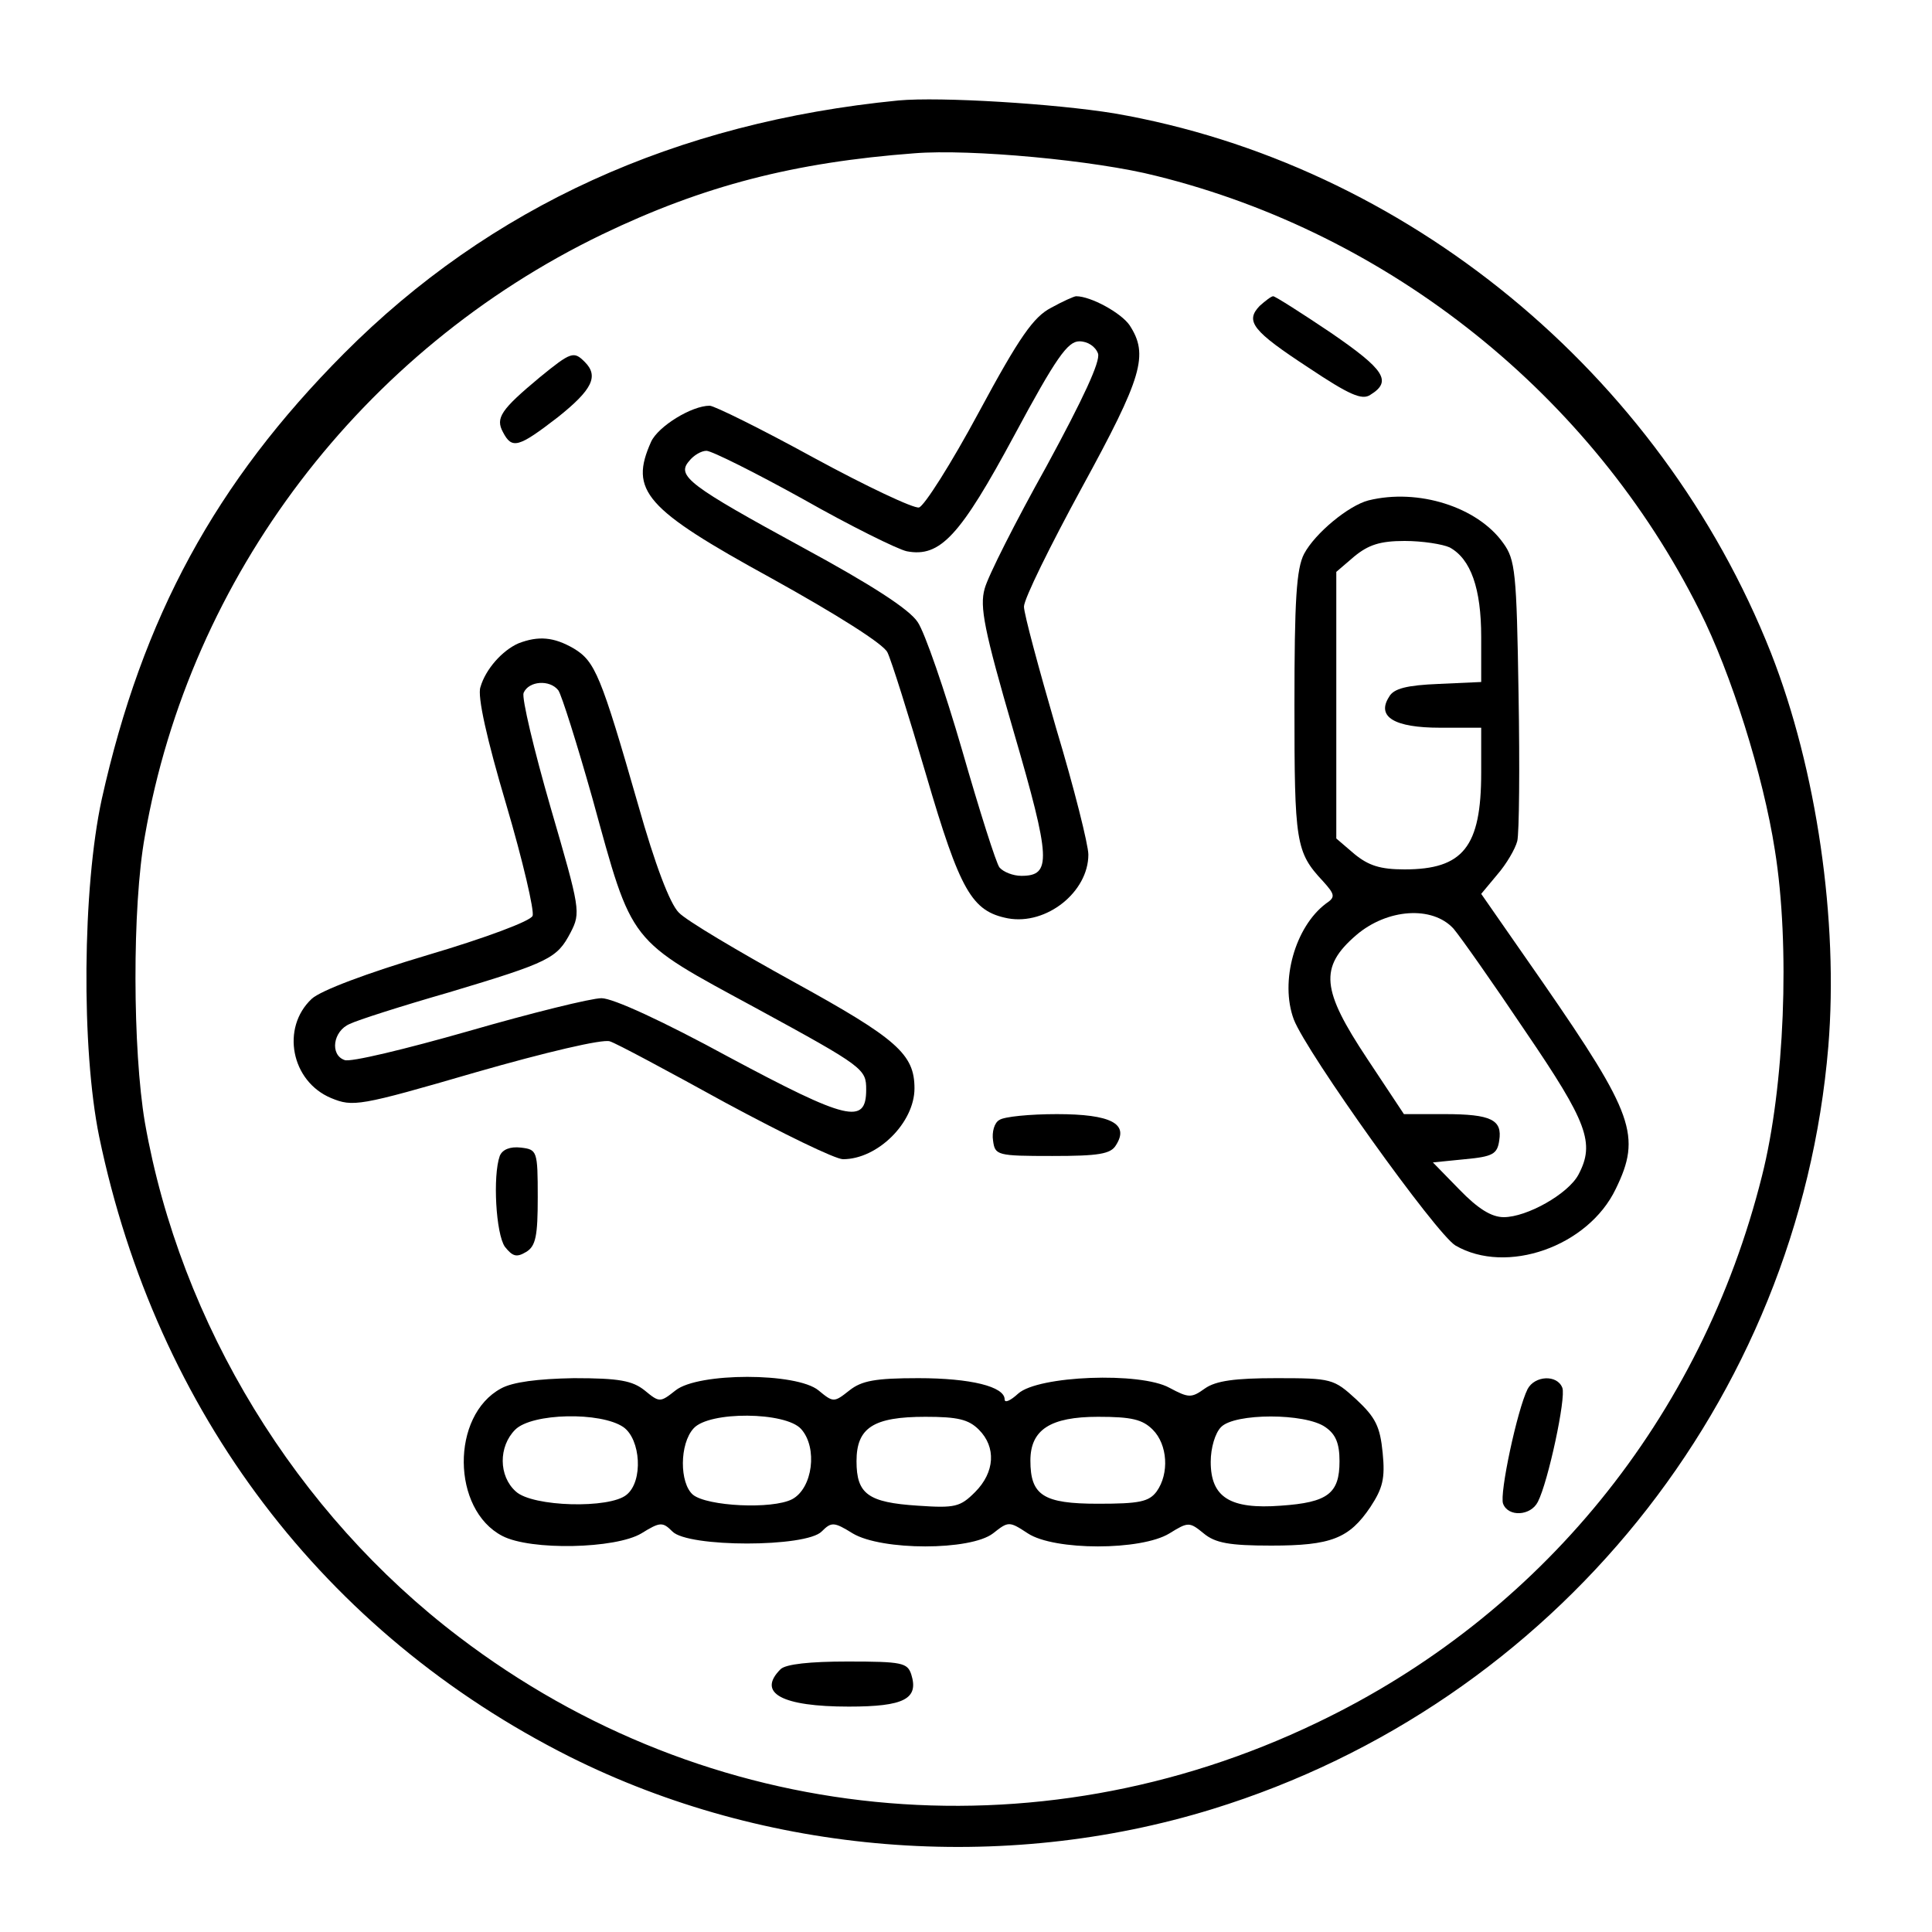 <svg preserveAspectRatio="xMidYMid meet" viewBox="0 0 300 300" height="30pt" width="30pt" xmlns="http://www.w3.org/2000/svg" version="1.0">
<g stroke="none" fill="#000000" transform="translate(0,300) scale(0.1,-0.1)">
<path d="M1395 2844 c-346 -34 -634 -165 -861 -393 -199 -200 -313 -409 -376
-692 -30 -138 -32 -387 -4 -524 89 -428 349 -771 731 -963 304 -152 671 -182
998 -81 531 164 910 634 956 1184 16 195 -18 430 -89 611 -172 435 -568 760
-1020 838 -92 15 -270 26 -335 20z m400 -117 c364 -90 677 -341 844 -675 49
-97 99 -256 117 -372 24 -149 15 -368 -20 -506 -94 -376 -344 -683 -691 -849
-439 -211 -946 -161 -1332 133 -253 192 -433 486 -488 799 -19 112 -20 335 0
445 70 403 337 754 710 934 158 76 299 112 485 126 87 7 281 -11 375 -35z"></path>
<path d="M1632 2522 c-27 -14 -49 -45 -112 -162 -43 -80 -85 -146 -93 -148 -8
-2 -82 33 -163 77 -82 45 -155 81 -162 81 -28 0 -80 -32 -91 -56 -34 -76 -10
-104 187 -212 101 -56 174 -102 180 -115 6 -12 33 -98 60 -190 53 -181 71
-212 127 -223 60 -11 125 41 125 99 0 15 -22 103 -50 196 -27 93 -50 178 -50
189 0 12 41 95 90 185 94 172 104 206 74 252 -13 19 -60 45 -83 45 -3 0 -21
-8 -39 -18z m73 -71 c4 -12 -23 -70 -80 -175 -48 -86 -91 -171 -96 -190 -8
-28 -1 -64 45 -222 58 -199 59 -224 12 -224 -13 0 -28 6 -34 13 -5 6 -31 88
-58 182 -27 93 -58 183 -69 199 -13 20 -72 58 -177 115 -178 97 -198 112 -178
135 7 9 19 16 27 16 8 0 76 -34 150 -75 74 -42 147 -78 161 -81 52 -10 83 24
167 180 65 121 83 146 101 146 13 0 25 -8 29 -19z"></path>
<path d="M1956 2525 c-23 -24 -11 -39 76 -96 63 -42 83 -51 96 -42 34 21 22
39 -61 96 -46 31 -87 57 -90 57 -3 0 -12 -7 -21 -15z"></path>
<path d="M838 2414 c-60 -50 -69 -63 -57 -85 14 -27 24 -24 85 23 54 43 64 64
42 86 -17 17 -21 16 -70 -24z"></path>
<path d="M2125 2223 c-31 -8 -83 -51 -100 -83 -12 -23 -15 -72 -15 -235 0
-213 2 -228 44 -273 19 -21 20 -25 5 -35 -48 -36 -72 -121 -50 -180 20 -52
221 -333 251 -351 79 -46 206 -2 249 88 40 82 28 116 -113 320 l-96 138 25 30
c14 16 28 40 31 52 3 12 4 115 2 228 -3 190 -5 209 -24 235 -40 56 -132 85
-209 66z m126 -73 c33 -18 49 -64 49 -139 l0 -70 -66 -3 c-49 -2 -70 -7 -77
-20 -20 -31 8 -48 79 -48 l64 0 0 -70 c0 -115 -28 -150 -119 -150 -38 0 -56 6
-78 24 l-28 24 0 207 0 207 28 24 c22 18 40 24 78 24 28 0 59 -5 70 -10z m6
-592 c11 -13 61 -84 112 -160 96 -141 108 -173 82 -222 -16 -30 -80 -66 -116
-66 -19 0 -40 13 -69 43 l-41 42 50 5 c43 4 50 8 53 29 5 32 -12 41 -85 41
l-63 0 -57 86 c-71 107 -75 142 -17 192 48 41 118 46 151 10z"></path>
<path d="M805 2001 c-25 -11 -51 -40 -59 -68 -5 -14 10 -81 40 -182 26 -88 44
-166 41 -173 -2 -8 -75 -35 -163 -61 -94 -28 -166 -55 -180 -68 -48 -45 -32
-128 30 -154 34 -14 43 -13 225 40 108 31 197 52 208 48 10 -3 90 -46 179 -95
89 -48 171 -88 183 -88 54 0 111 57 111 110 0 53 -27 77 -187 165 -87 48 -168
96 -179 108 -14 14 -37 75 -63 167 -58 202 -67 223 -100 243 -31 18 -55 20
-86 8z m62 -73 c5 -7 29 -83 53 -168 63 -229 54 -217 255 -326 167 -91 170
-94 170 -126 0 -55 -29 -48 -214 51 -101 55 -179 91 -197 91 -16 0 -109 -23
-206 -51 -98 -28 -185 -49 -193 -45 -23 8 -18 45 8 56 12 6 81 28 154 49 157
47 168 53 189 93 16 31 15 36 -31 194 -26 90 -45 170 -42 178 8 19 41 21 54 4z"></path>
<path d="M1552 1261 c-8 -4 -12 -19 -10 -32 3 -23 6 -24 92 -24 72 0 91 3 99
17 21 33 -8 48 -92 48 -42 0 -82 -4 -89 -9z"></path>
<path d="M776 1205 c-11 -31 -6 -121 8 -141 12 -15 18 -17 33 -8 15 9 18 25
18 85 0 72 -1 74 -26 77 -17 2 -29 -3 -33 -13z"></path>
<path d="M778 844 c-78 -42 -77 -188 2 -229 44 -23 176 -20 216 4 29 18 33 18
48 3 24 -25 208 -25 232 0 15 15 19 15 48 -3 45 -27 183 -27 218 0 24 19 25
19 54 0 41 -27 176 -27 220 0 29 18 31 18 53 0 18 -15 40 -19 105 -19 93 0
121 11 154 60 19 29 23 44 19 84 -4 41 -11 55 -41 83 -35 32 -38 33 -124 33
-64 0 -94 -4 -111 -16 -21 -15 -25 -15 -55 1 -45 25 -204 19 -235 -9 -12 -11
-21 -15 -21 -9 0 20 -53 33 -134 33 -67 0 -88 -4 -107 -19 -24 -19 -25 -19
-48 0 -34 28 -187 28 -222 0 -24 -19 -25 -19 -48 0 -19 15 -39 19 -110 19 -56
-1 -95 -6 -113 -16z m190 -60 c27 -19 31 -84 5 -105 -26 -22 -146 -19 -172 5
-27 24 -27 70 -1 96 26 26 133 28 168 4z m276 -3 c26 -29 18 -92 -14 -109 -31
-16 -132 -11 -154 7 -21 18 -21 79 1 103 24 27 143 26 167 -1z m276 -1 c27
-27 25 -66 -6 -97 -23 -23 -31 -25 -89 -21 -77 5 -95 18 -95 69 0 52 26 69
107 69 50 0 67 -4 83 -20z m270 0 c23 -23 26 -68 6 -96 -12 -16 -27 -19 -91
-19 -85 0 -105 13 -105 67 0 48 31 68 105 68 52 0 69 -4 85 -20z m268 4 c16
-11 22 -25 22 -53 0 -50 -18 -64 -91 -69 -79 -6 -109 13 -109 68 0 22 7 45 16
54 21 22 131 22 162 0z"></path>
<path d="M2372 843 c-16 -32 -44 -163 -38 -178 8 -21 43 -19 54 3 16 31 44
162 38 177 -8 21 -43 19 -54 -2z"></path>
<path d="M1212 408 c-37 -37 2 -58 106 -58 86 0 109 12 97 50 -6 18 -14 20
-99 20 -58 0 -96 -4 -104 -12z"></path>
</g>
</svg>